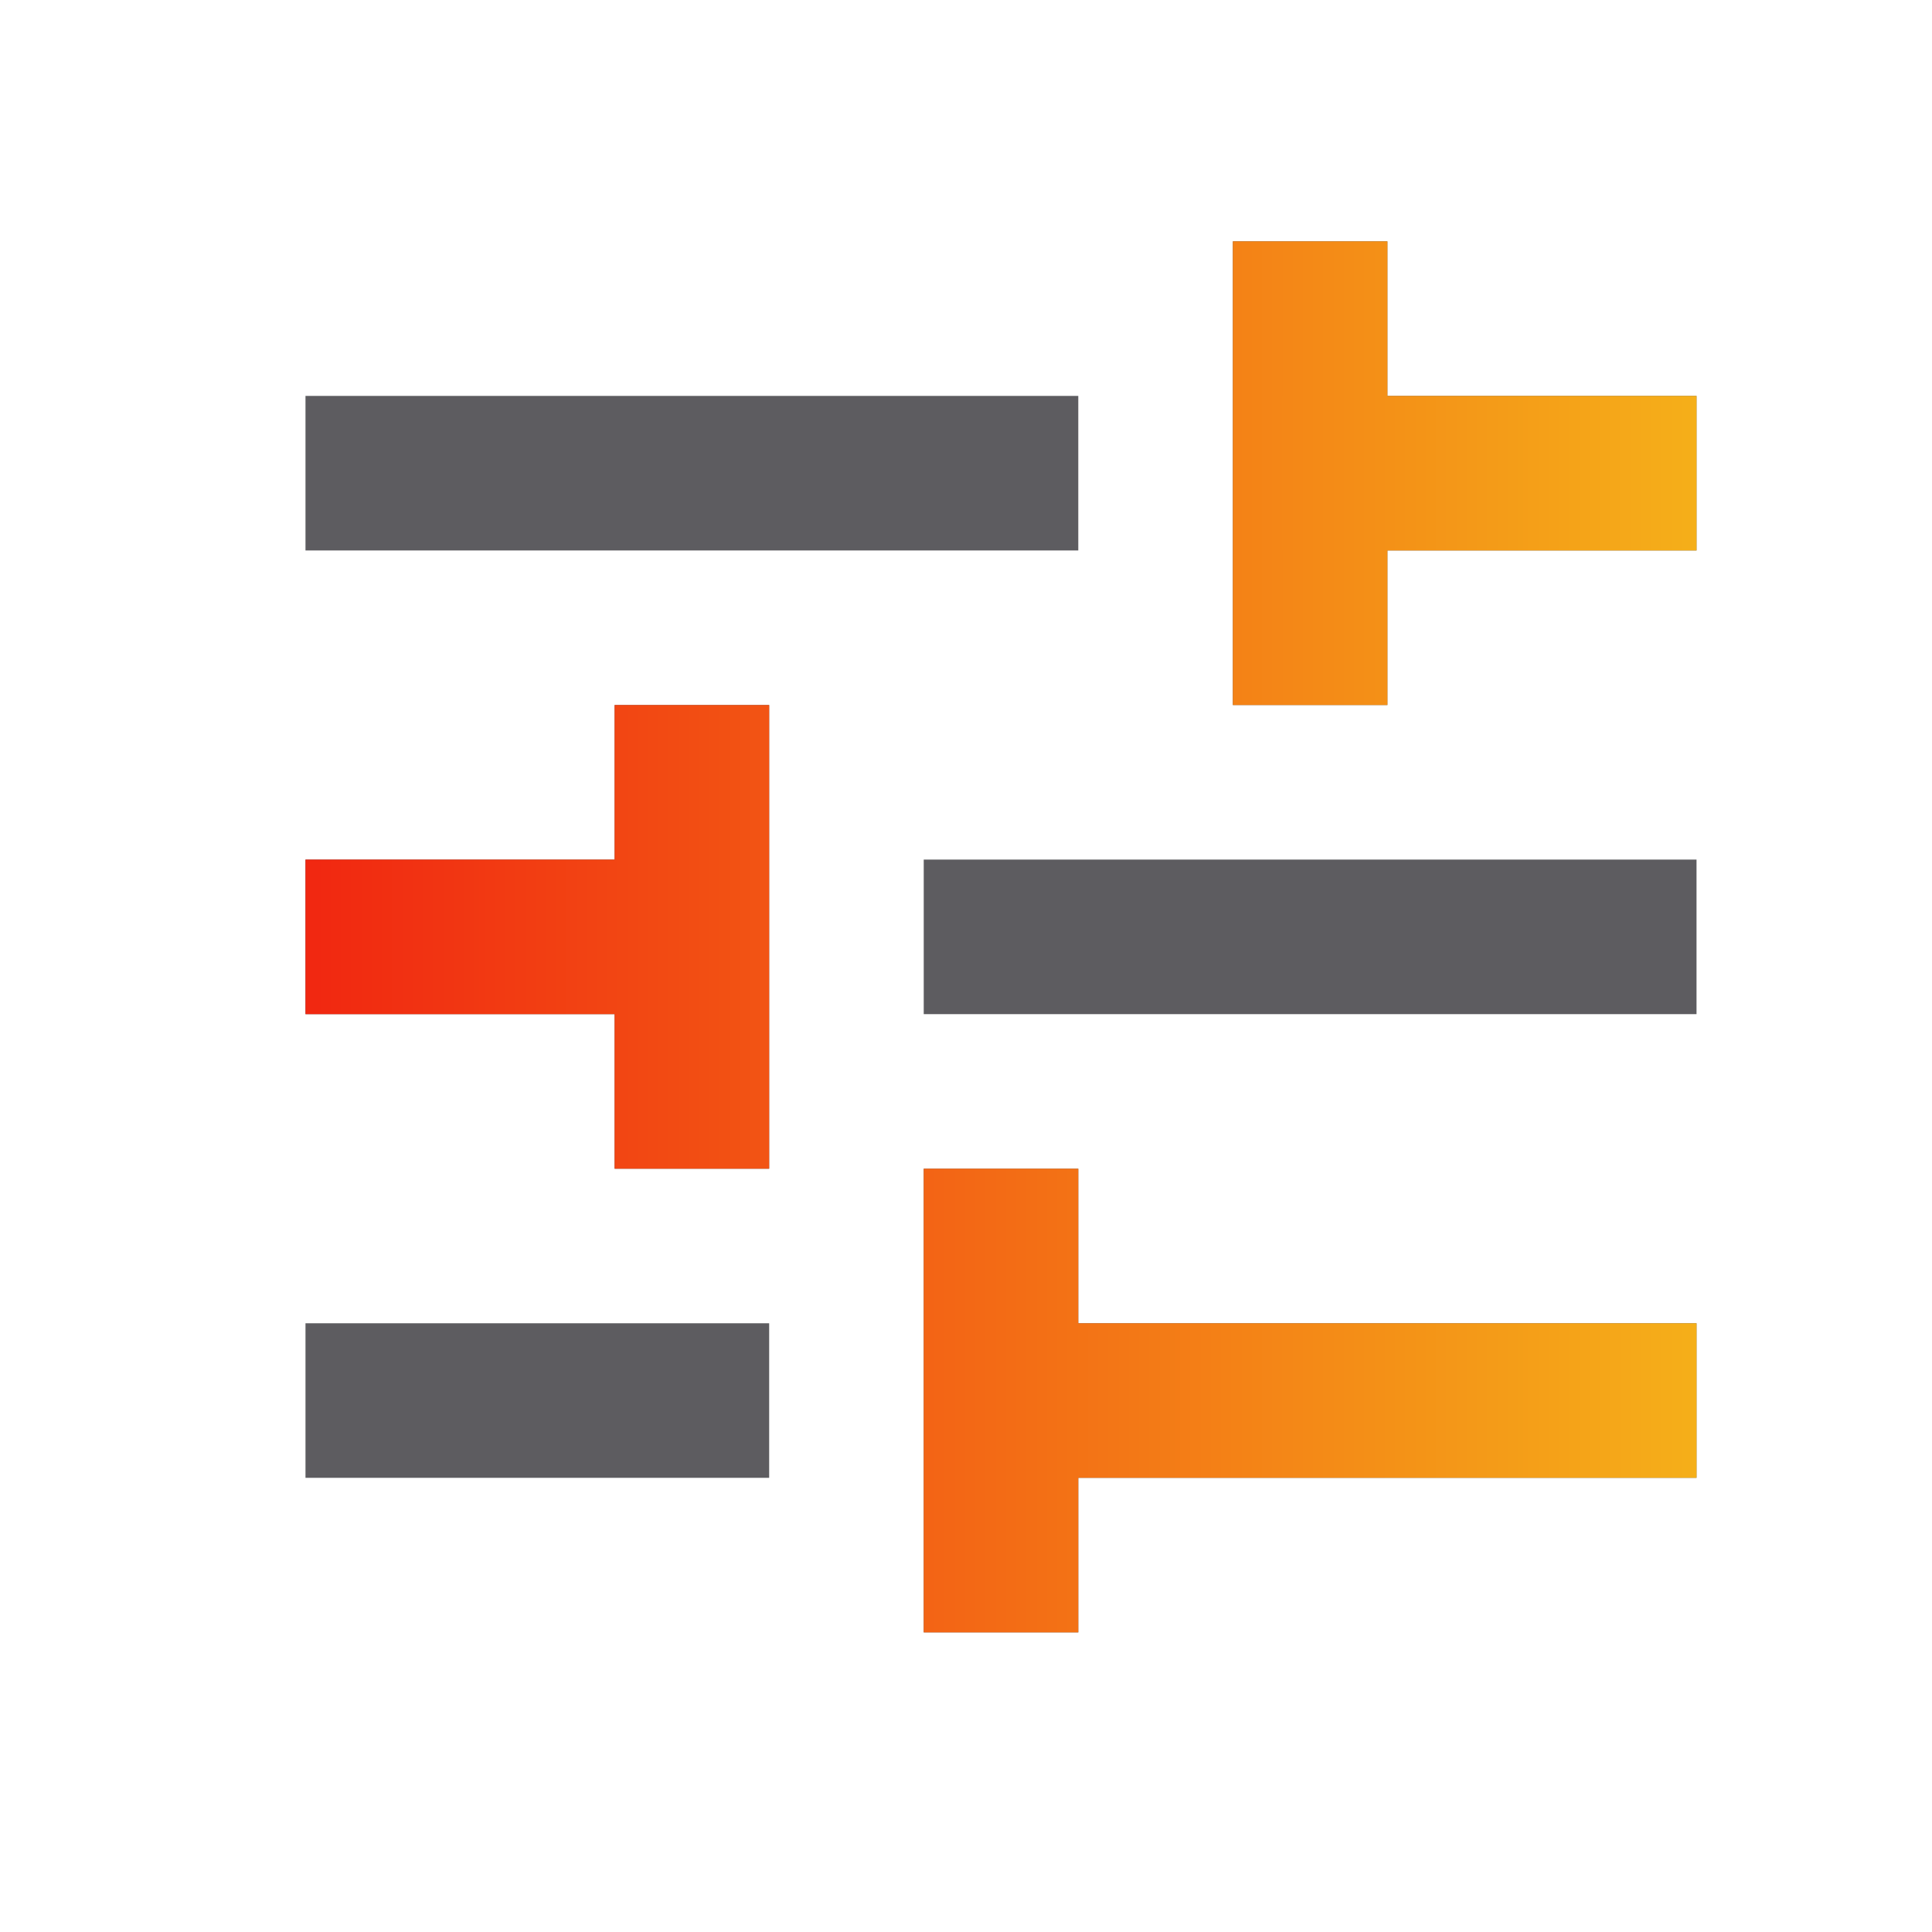<svg xmlns="http://www.w3.org/2000/svg" width="25" height="25" viewBox="0 0 25 25" fill="none"><path d="M11.953 21.123V15.123H13.953V17.123H21.953V19.123H13.953V21.123H11.953ZM3.953 19.123V17.123H9.953V19.123H3.953ZM7.953 15.123V13.123H3.953V11.123H7.953V9.123H9.953V15.123H7.953ZM11.953 13.123V11.123H21.953V13.123H11.953ZM15.953 9.123V3.123H17.953V5.123H21.953V7.123H17.953V9.123H15.953ZM3.953 7.123V5.123H13.953V7.123H3.953Z" fill="#5D5C60"></path><path d="M11.953 21.123V15.123H13.953V17.123H21.953V19.123H13.953V21.123H11.953ZM7.953 15.123V13.123H3.953V11.123H7.953V9.123H9.953V15.123H7.953ZM15.953 9.123V3.123H17.953V5.123H21.953V7.123H17.953V9.123H15.953Z" fill="url(#paint0_linear_489_7049)"></path><defs><linearGradient id="paint0_linear_489_7049" x1="3.953" y1="12.123" x2="21.953" y2="12.123" gradientUnits="userSpaceOnUse"><stop stop-color="#F12711"></stop><stop offset="1" stop-color="#F5AF19"></stop></linearGradient></defs></svg>